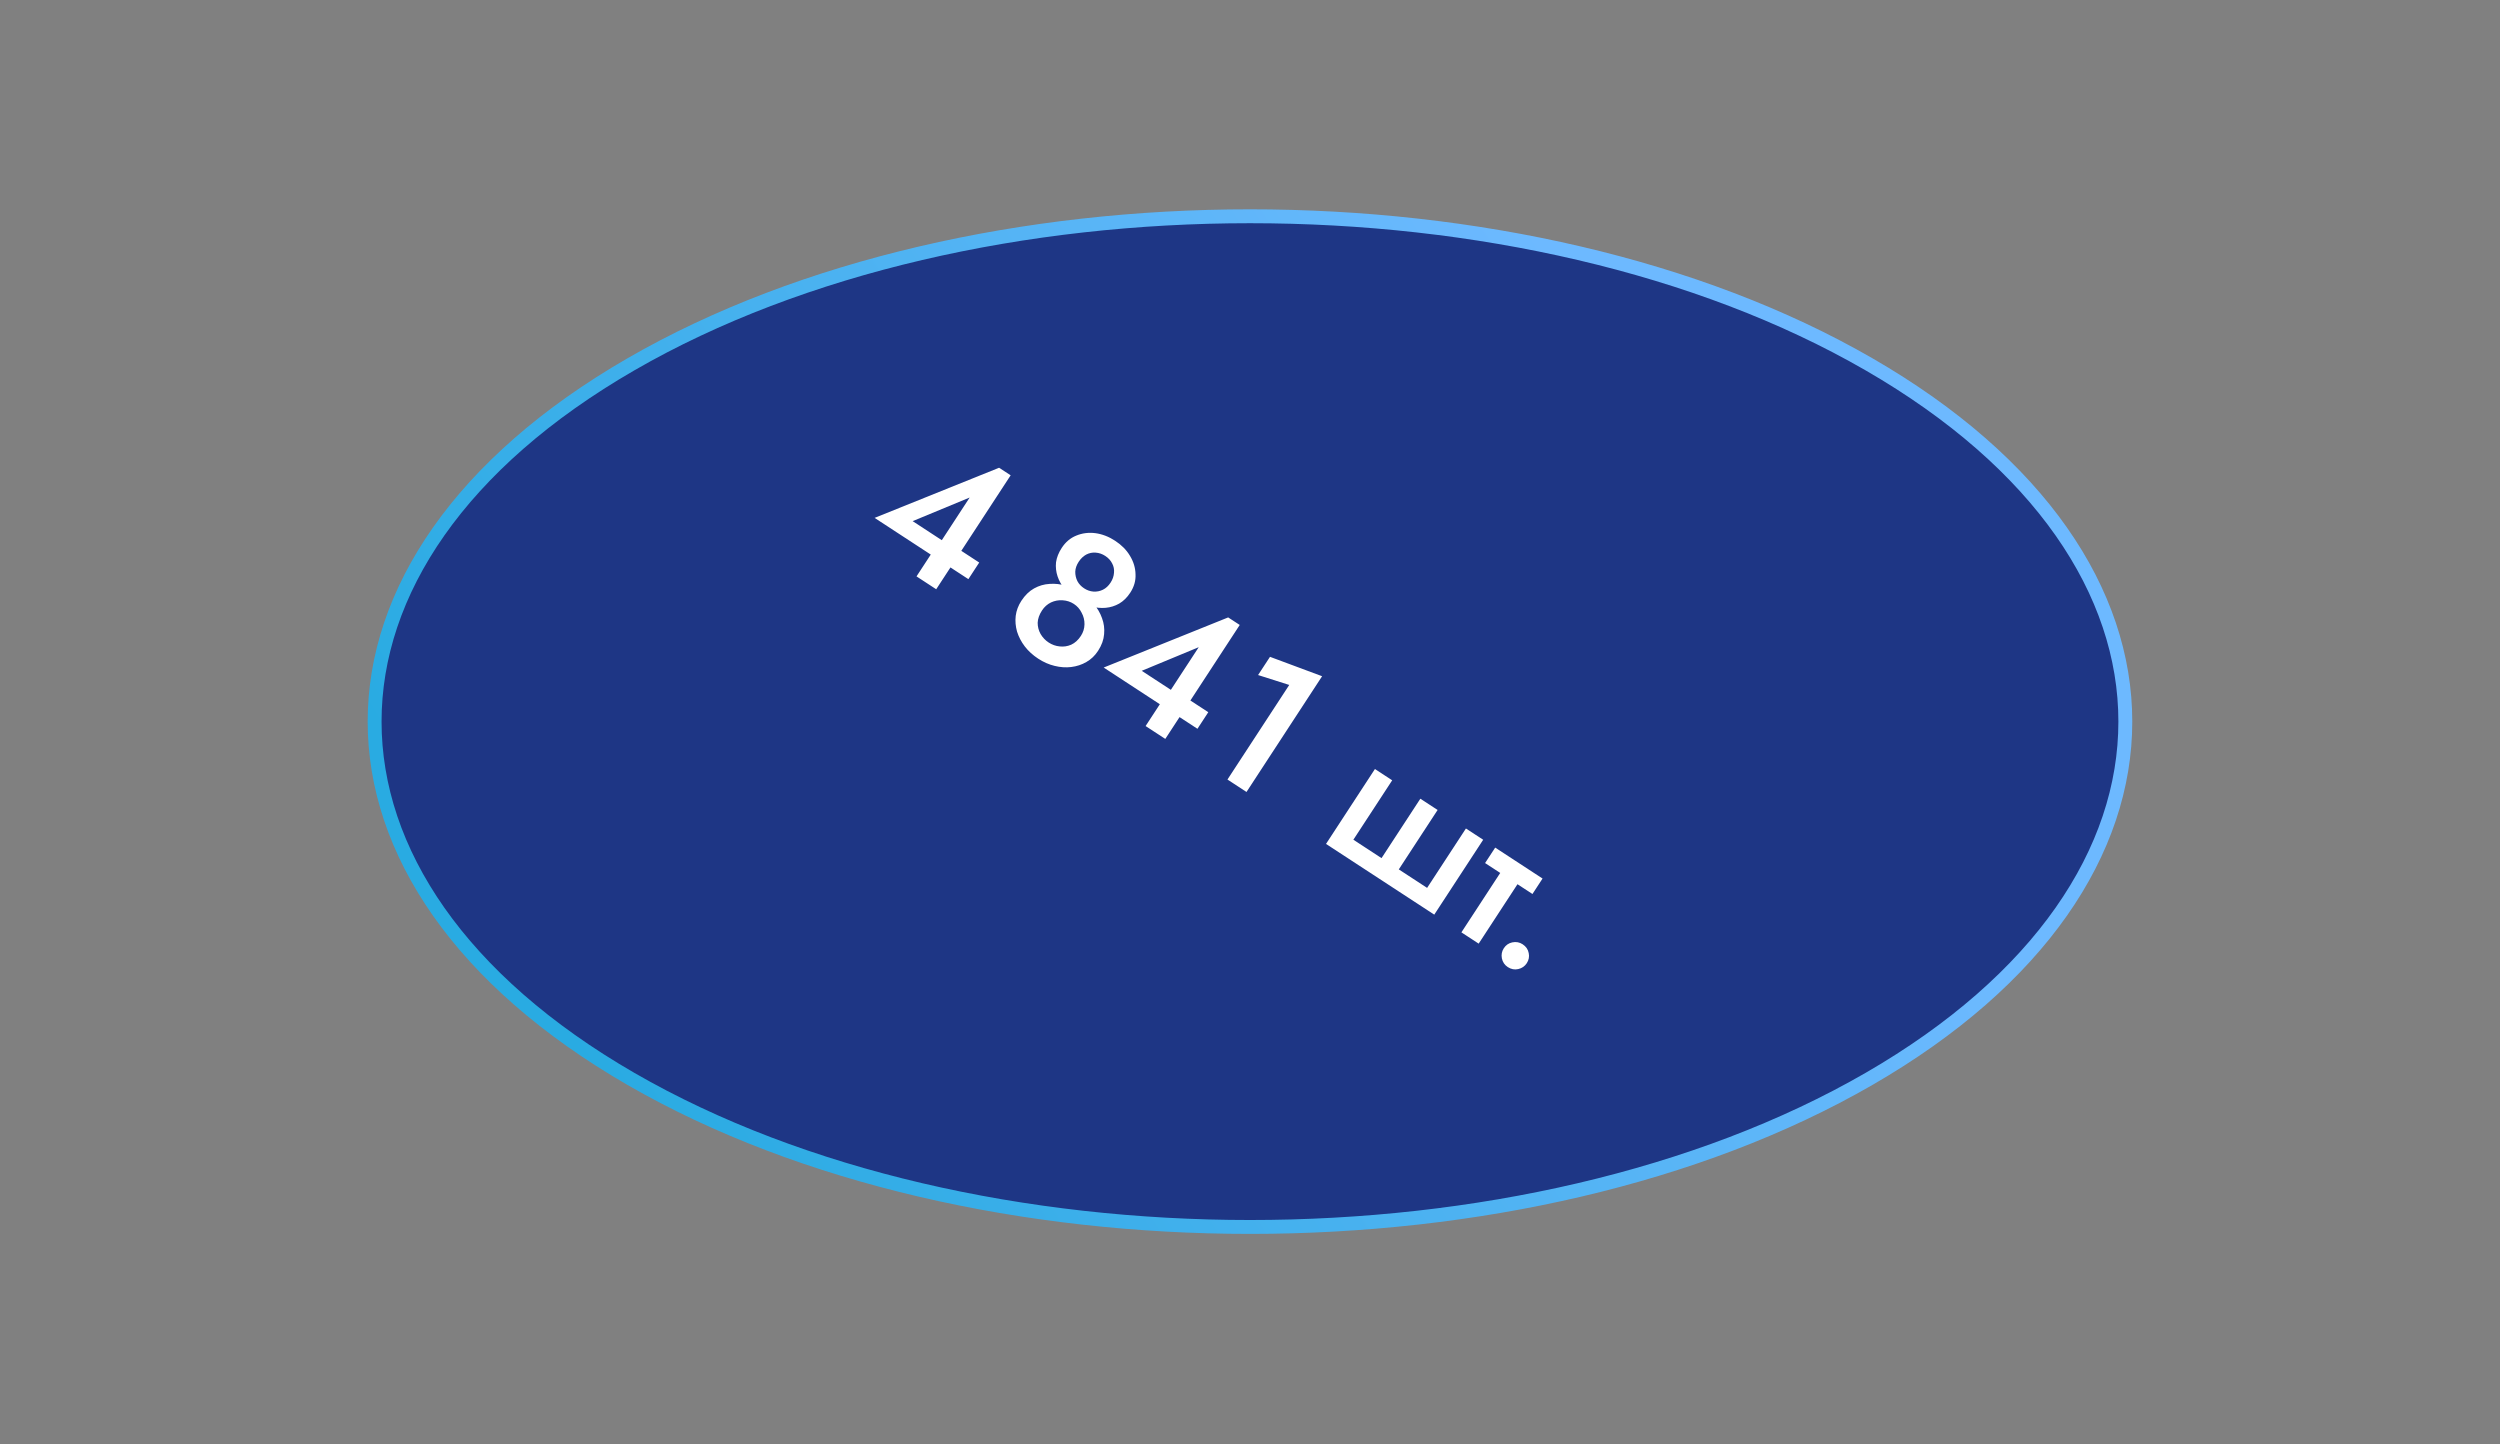 <?xml version="1.0" encoding="UTF-8"?> <svg xmlns="http://www.w3.org/2000/svg" width="180" height="104" viewBox="0 0 180 104" fill="none"><rect x="0" y="0" width="180" height="104" fill="#808080" stroke="none"/><path d="M134.564 26.228L134.564 26.228C109.951 12.019 70.045 12.019 45.432 26.228L45.432 26.228C20.819 40.437 20.819 63.475 45.432 77.684L45.432 77.684C70.045 91.893 109.951 91.893 134.564 77.684L134.564 77.684C159.177 63.475 159.177 40.437 134.564 26.228Z" fill="#1E3685"></path><path d="M134.564 26.228L134.564 26.228C109.951 12.019 70.045 12.019 45.432 26.228L45.432 26.228C20.819 40.437 20.819 63.475 45.432 77.684L45.432 77.684C70.045 91.893 109.951 91.893 134.564 77.684L134.564 77.684C159.177 63.475 159.177 40.437 134.564 26.228Z" stroke="url(#paint0_linear_199_2)"></path><path d="M62.972 37.288L71.935 33.678L72.767 34.222L67.407 42.426L65.989 41.5L67.337 39.437L67.503 39.362L69.816 35.822L65.711 37.522L68.559 39.383L68.828 39.408L70.504 40.503L69.723 41.698L62.972 37.288ZM76.444 39.45C76.719 39.028 77.069 38.733 77.492 38.563C77.92 38.386 78.376 38.327 78.861 38.387C79.353 38.452 79.83 38.636 80.291 38.937C80.752 39.238 81.108 39.598 81.357 40.018C81.615 40.443 81.749 40.887 81.758 41.35C81.781 41.811 81.654 42.252 81.378 42.674C81.154 43.018 80.888 43.279 80.582 43.458C80.281 43.629 79.958 43.73 79.614 43.762C79.27 43.794 78.919 43.759 78.561 43.659C78.202 43.559 77.855 43.399 77.519 43.18C77.183 42.96 76.897 42.706 76.662 42.419C76.426 42.131 76.254 41.823 76.144 41.495C76.035 41.168 75.999 40.832 76.034 40.487C76.083 40.14 76.219 39.794 76.444 39.45ZM77.665 40.449C77.512 40.683 77.43 40.919 77.419 41.157C77.416 41.401 77.467 41.63 77.573 41.843C77.683 42.049 77.844 42.221 78.055 42.359C78.266 42.497 78.488 42.575 78.722 42.594C78.968 42.61 79.198 42.565 79.411 42.459C79.625 42.354 79.809 42.184 79.962 41.949C80.11 41.723 80.192 41.486 80.208 41.24C80.231 40.999 80.188 40.776 80.077 40.57C79.972 40.356 79.806 40.175 79.579 40.027C79.36 39.884 79.128 39.804 78.882 39.789C78.649 39.77 78.422 39.818 78.204 39.931C77.992 40.049 77.813 40.222 77.665 40.449ZM73.54 43.255C73.8 42.857 74.106 42.56 74.456 42.365C74.806 42.171 75.178 42.062 75.571 42.041C75.969 42.011 76.363 42.056 76.753 42.177C77.142 42.298 77.505 42.468 77.841 42.687C78.177 42.907 78.478 43.171 78.745 43.479C79.012 43.787 79.212 44.129 79.345 44.506C79.483 44.875 79.533 45.259 79.496 45.658C79.466 46.062 79.32 46.464 79.06 46.862C78.836 47.206 78.555 47.474 78.217 47.666C77.893 47.855 77.53 47.975 77.129 48.025C76.742 48.073 76.341 48.046 75.929 47.943C75.524 47.846 75.13 47.673 74.748 47.422C74.365 47.172 74.043 46.879 73.784 46.542C73.532 46.211 73.347 45.855 73.227 45.476C73.12 45.093 73.088 44.716 73.131 44.343C73.179 43.962 73.315 43.599 73.54 43.255ZM75.022 43.956C74.828 44.253 74.725 44.548 74.712 44.84C74.712 45.13 74.782 45.399 74.921 45.646C75.069 45.899 75.263 46.104 75.505 46.262C75.748 46.42 76.01 46.514 76.293 46.542C76.583 46.576 76.861 46.534 77.126 46.418C77.397 46.294 77.629 46.083 77.823 45.786C77.992 45.528 78.078 45.251 78.083 44.953C78.088 44.655 78.02 44.376 77.877 44.116C77.748 43.853 77.562 43.643 77.32 43.484C77.078 43.326 76.807 43.238 76.506 43.22C76.219 43.2 75.939 43.251 75.669 43.376C75.406 43.505 75.19 43.698 75.022 43.956ZM79.465 48.063L88.428 44.454L89.261 44.997L83.901 53.202L82.483 52.275L83.83 50.212L83.996 50.137L86.309 46.597L82.205 48.298L85.053 50.158L85.321 50.183L86.997 51.278L86.216 52.473L79.465 48.063ZM90.582 48.603L91.44 47.291L95.192 48.688L89.748 57.022L88.377 56.126L92.826 49.316L90.582 48.603ZM100.713 62.596L102.752 63.928L105.547 59.651L106.789 60.462L103.267 65.854L95.473 60.762L98.995 55.37L100.238 56.182L97.443 60.46L99.47 61.785L102.265 57.507L103.508 58.318L100.713 62.596ZM107.654 61.027L111.064 63.255L110.337 64.368L106.926 62.14L107.654 61.027ZM108.59 61.973L109.833 62.785L106.464 67.942L105.221 67.13L108.59 61.973ZM108.275 68.272C108.423 68.046 108.626 67.905 108.884 67.851C109.156 67.794 109.405 67.84 109.631 67.988C109.873 68.146 110.019 68.358 110.068 68.624C110.122 68.883 110.075 69.125 109.927 69.352C109.784 69.571 109.581 69.711 109.318 69.773C109.054 69.835 108.801 69.787 108.559 69.629C108.333 69.481 108.191 69.271 108.134 69C108.085 68.734 108.132 68.491 108.275 68.272Z" fill="white"></path><defs><linearGradient id="paint0_linear_199_2" x1="145.891" y1="73.434" x2="69.477" y2="120.85" gradientUnits="userSpaceOnUse"><stop stop-color="#6DB9FF"></stop><stop offset="1" stop-color="#29ABE2"></stop></linearGradient></defs></svg> 